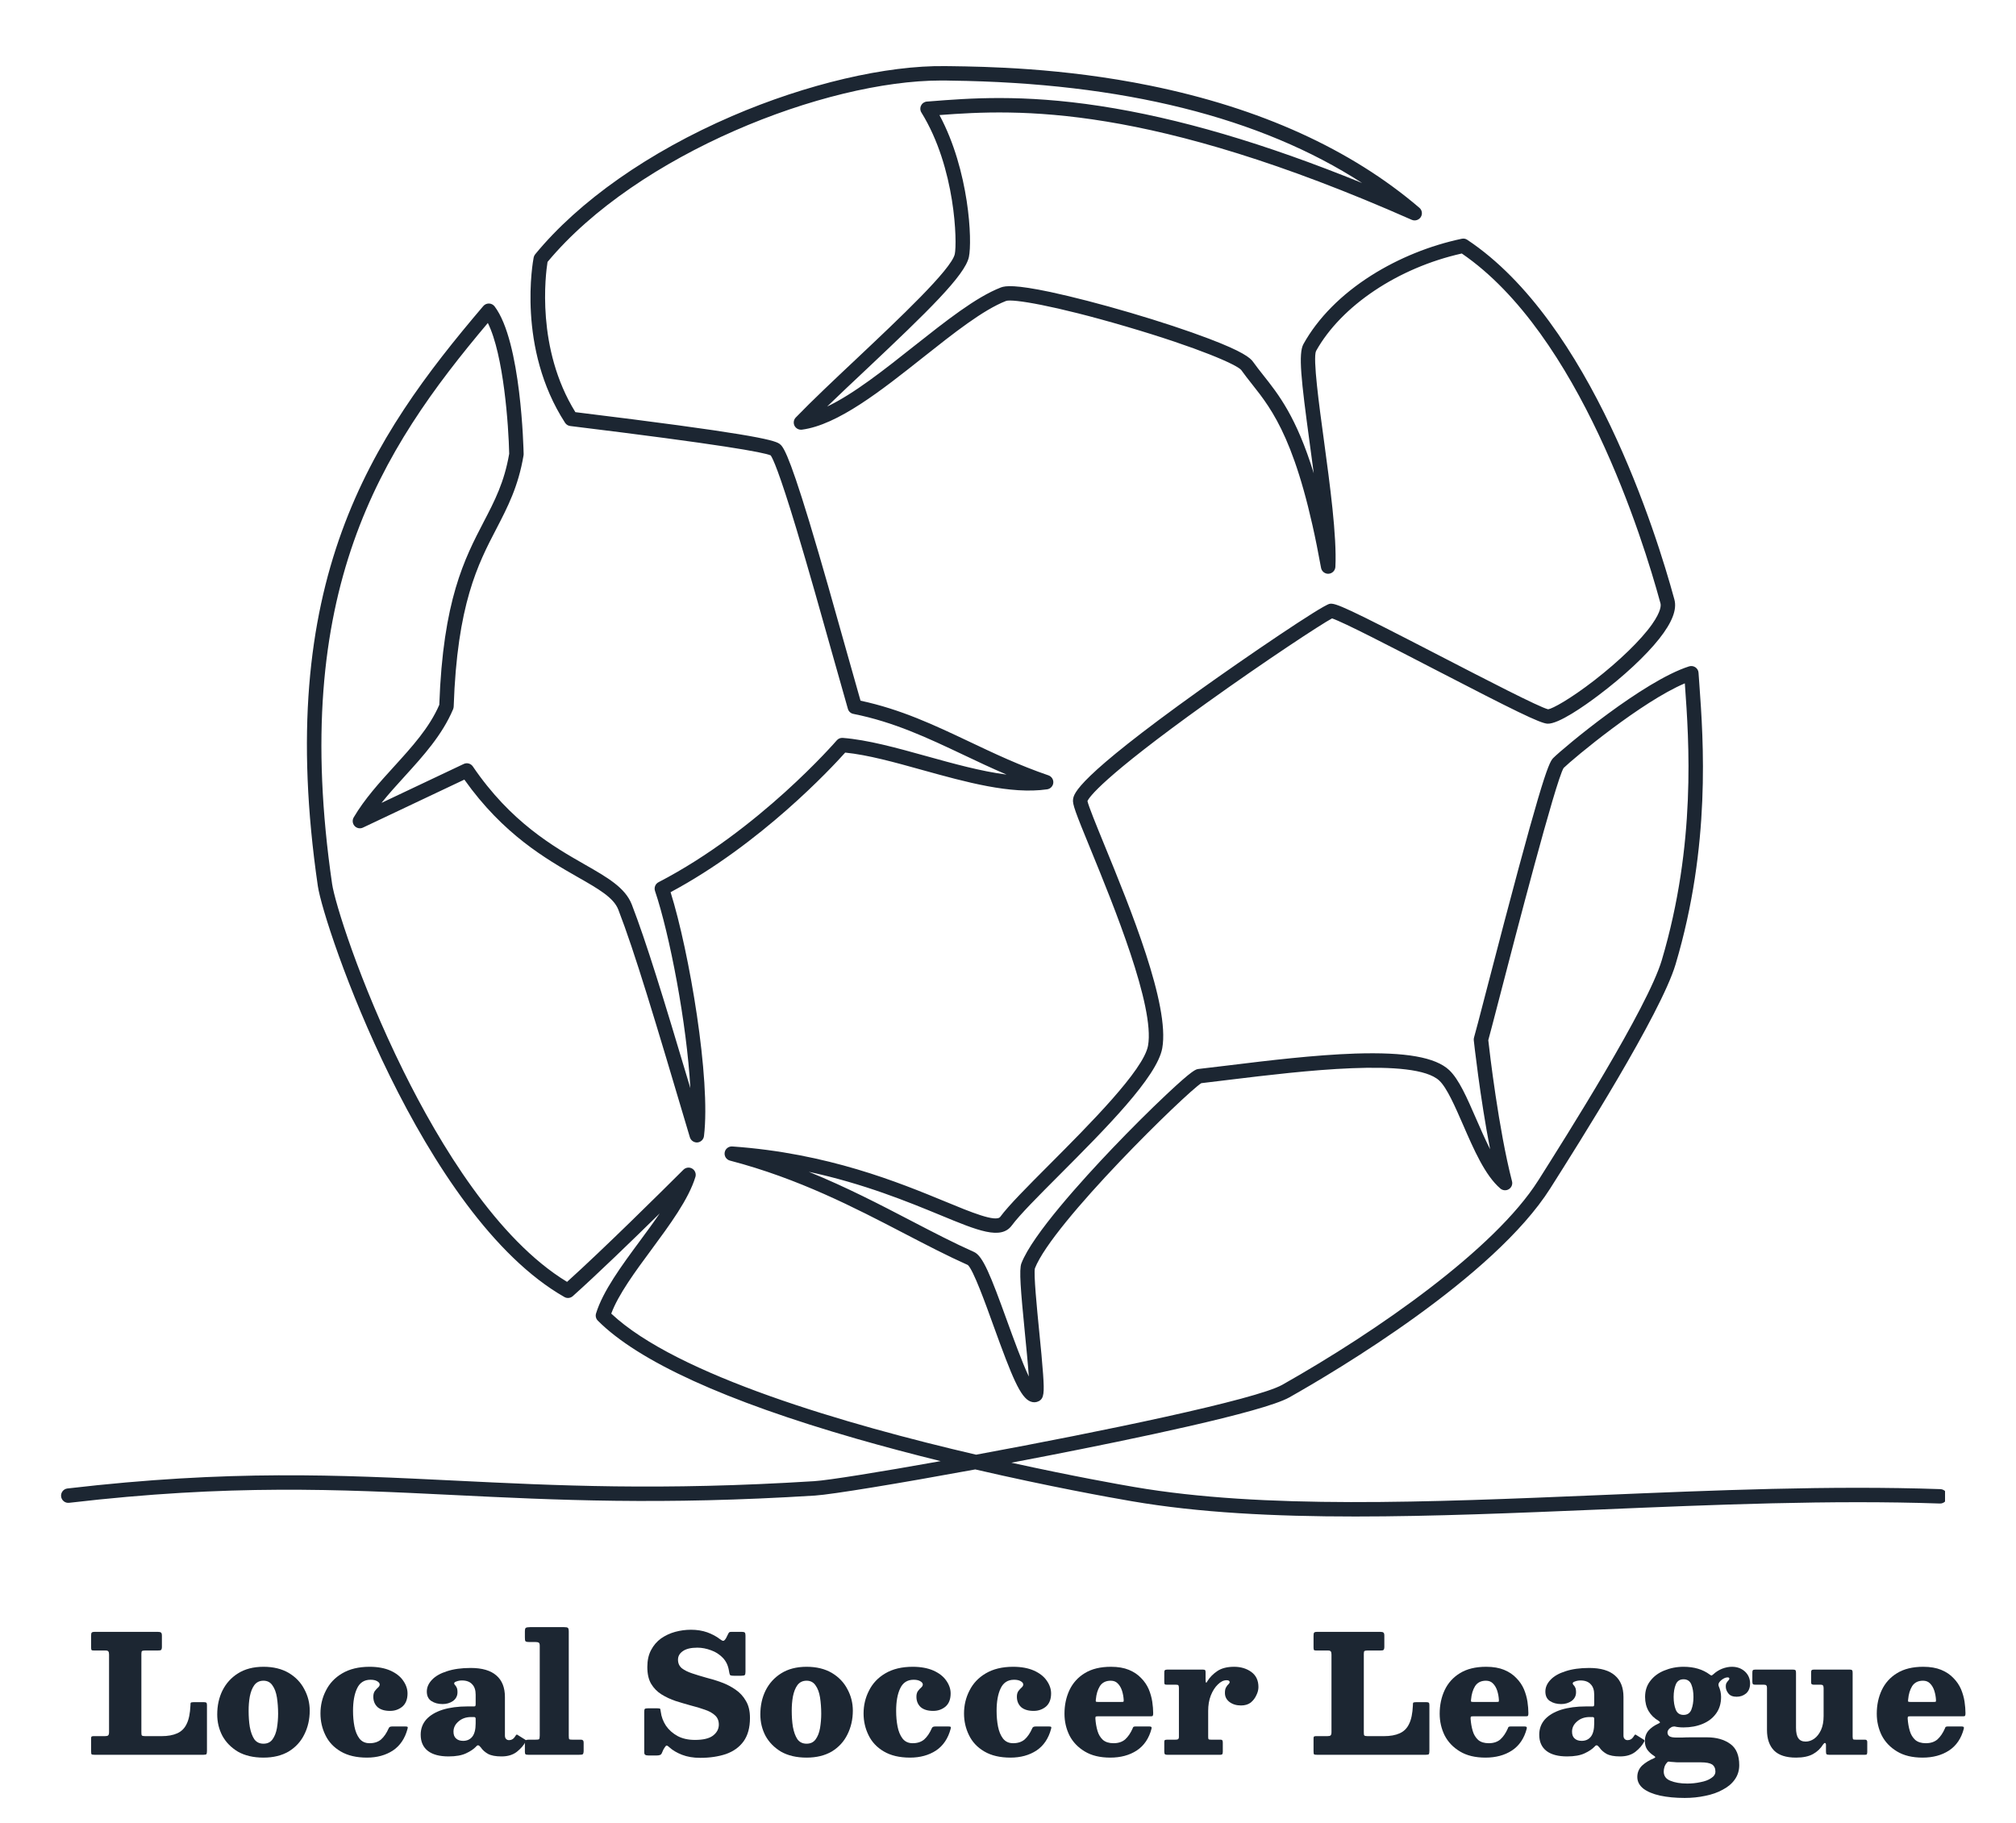 <svg xmlns="http://www.w3.org/2000/svg" xmlns:xlink="http://www.w3.org/1999/xlink" width="178" zoomAndPan="magnify" viewBox="0 0 133.5 120.75" height="161" preserveAspectRatio="xMidYMid meet" version="1.0"><defs><g/><clipPath id="3f97fb07cd"><path d="M 4.043 4.375 L 128.801 4.375 L 128.801 100.438 L 4.043 100.438 Z M 4.043 4.375 " clip-rule="nonzero"/></clipPath></defs><g clip-path="url(#3f97fb07cd)"><path fill="#1c2632" d="M 51.016 30.133 Z M 40.477 87 C 44.828 91.094 56.078 94.352 64.637 96.344 C 72.926 94.816 83.164 92.699 84.914 91.715 C 91.219 88.156 98.98 82.734 101.859 78.188 L 101.883 78.152 C 103.668 75.328 109.109 66.734 110.043 63.594 C 112.332 55.891 111.844 49.051 111.578 45.375 C 111.574 45.336 111.574 45.297 111.57 45.258 C 108.711 46.465 104.211 50.215 103.543 50.863 C 103.012 51.738 100.332 62.07 99.32 65.973 C 98.895 67.605 98.652 68.551 98.555 68.891 C 98.637 69.648 99.238 74.797 100.125 78.234 C 100.18 78.438 100.094 78.648 99.918 78.758 C 99.738 78.871 99.512 78.852 99.352 78.715 C 98.34 77.848 97.598 76.137 96.879 74.484 C 96.355 73.285 95.816 72.043 95.312 71.57 C 93.668 70.023 86.066 70.949 81.523 71.5 C 80.82 71.586 80.152 71.668 79.551 71.738 C 78.566 72.355 69.707 80.988 68.531 84.004 C 68.445 84.387 68.66 86.598 68.82 88.215 C 68.926 89.258 69.02 90.246 69.074 91.016 C 69.16 92.254 69.133 92.613 68.793 92.797 C 68.625 92.887 68.426 92.898 68.242 92.824 C 67.57 92.566 67.012 91.184 65.805 87.848 C 65.266 86.348 64.449 84.09 64.09 83.781 C 62.742 83.18 61.363 82.461 59.902 81.703 C 56.613 79.992 52.891 78.055 48.34 76.867 C 48.098 76.805 47.949 76.57 47.988 76.328 C 48.027 76.086 48.246 75.914 48.492 75.93 C 54.812 76.371 59.512 78.309 62.621 79.59 C 64.262 80.27 65.957 80.969 66.238 80.59 C 66.797 79.832 68.043 78.582 69.488 77.133 C 72.125 74.488 75.734 70.871 76.023 69.254 C 76.488 66.668 73.715 59.902 72.227 56.266 C 71.203 53.77 71.008 53.254 71.059 52.934 C 71.117 52.555 71.273 51.555 79.441 45.711 C 82.516 43.512 87.52 40.105 88.047 39.992 C 88.418 39.914 89.145 40.227 95.414 43.469 C 98.324 44.973 101.941 46.844 102.52 46.977 C 102.812 46.934 103.965 46.309 105.59 45.051 C 107.238 43.77 108.664 42.387 109.395 41.352 C 110.008 40.48 109.992 40.09 109.957 39.961 L 109.93 39.863 C 108.816 35.781 104.602 22.129 96.801 16.789 C 92.59 17.73 88.816 20.25 87.148 23.25 C 86.93 23.727 87.355 26.859 87.668 29.148 C 88.07 32.125 88.531 35.5 88.43 37.547 C 88.414 37.789 88.223 37.984 87.98 38 C 87.742 38.016 87.523 37.848 87.48 37.609 C 85.984 29.32 84.273 27.164 82.902 25.434 C 82.656 25.121 82.422 24.828 82.199 24.512 C 81.93 24.164 79.387 23.039 74.586 21.629 C 69.785 20.219 67.043 19.785 66.625 19.93 C 65.098 20.523 63.172 22.051 61.129 23.668 C 58.352 25.871 55.477 28.145 53.102 28.457 C 52.902 28.48 52.707 28.379 52.613 28.199 C 52.523 28.016 52.555 27.797 52.695 27.652 C 53.77 26.539 55.207 25.184 56.727 23.754 C 59.527 21.113 63.012 17.832 63.227 16.824 C 63.383 16.094 63.297 11.137 61.016 7.453 C 60.926 7.312 60.918 7.137 60.996 6.988 C 61.07 6.836 61.219 6.738 61.383 6.727 L 61.602 6.711 C 64.168 6.508 67.684 6.23 72.84 7.02 C 78.02 7.812 83.727 9.488 90.199 12.121 C 83.473 7.766 74.336 5.484 62.965 5.34 L 62.59 5.332 C 62.504 5.332 62.414 5.332 62.324 5.332 C 54.645 5.332 42.203 10.203 36.258 17.348 C 36.129 18.156 35.488 23.082 38.102 27.297 C 49.34 28.672 51.242 29.117 51.613 29.391 C 51.824 29.547 52.141 29.781 53.59 34.547 C 54.395 37.203 55.324 40.508 56.066 43.16 C 56.422 44.422 56.734 45.531 56.984 46.406 C 59.668 46.98 61.871 48.023 64.199 49.125 C 65.828 49.898 67.516 50.699 69.43 51.352 C 69.637 51.426 69.77 51.629 69.75 51.848 C 69.73 52.066 69.559 52.246 69.34 52.277 C 66.934 52.625 63.961 51.797 61.086 51 C 59.234 50.484 57.477 49.996 55.969 49.844 C 55.051 50.871 50.383 55.891 44.406 59.09 C 45.645 63.035 47.078 71.484 46.617 75.246 C 46.59 75.469 46.406 75.645 46.184 75.664 C 45.957 75.68 45.75 75.539 45.684 75.324 C 43.32 67.363 42.039 63.078 40.945 60.246 C 40.637 59.449 39.637 58.875 38.25 58.086 C 36.164 56.891 33.328 55.27 30.75 51.633 L 24.035 54.812 C 23.848 54.902 23.621 54.859 23.48 54.703 C 23.34 54.547 23.316 54.32 23.422 54.137 C 24.148 52.906 25.133 51.824 26.086 50.777 C 27.289 49.453 28.43 48.203 29.09 46.68 C 29.332 39.75 30.766 37 32.027 34.57 C 32.762 33.16 33.395 31.938 33.719 30.051 C 33.68 28.207 33.355 23.496 32.305 21.391 C 25.191 29.832 19.176 39.18 21.992 58.543 C 22.164 59.727 23.77 64.969 26.711 70.926 C 29.109 75.773 32.918 82.086 37.551 84.898 C 39.938 82.746 43.707 79.016 45.258 77.469 C 45.414 77.316 45.652 77.285 45.84 77.398 C 46.027 77.512 46.113 77.738 46.051 77.945 C 45.602 79.426 44.352 81.117 43.145 82.754 C 42.062 84.219 40.949 85.73 40.477 87 Z M 89.754 100.438 C 84.379 100.438 79.375 100.188 74.949 99.426 C 73.461 99.172 69.457 98.449 64.582 97.32 C 59.523 98.25 55.082 98.98 53.973 99.051 C 43.793 99.688 36.805 99.348 30.047 99.016 C 22.43 98.641 15.238 98.285 4.578 99.531 C 4.316 99.562 4.078 99.375 4.047 99.113 C 4.016 98.852 4.203 98.613 4.465 98.582 C 15.203 97.328 22.438 97.684 30.094 98.059 C 36.824 98.391 43.785 98.734 53.914 98.098 C 54.824 98.043 58.141 97.512 62.289 96.77 C 60.484 96.324 58.598 95.828 56.707 95.285 C 48.039 92.789 42.277 90.16 39.59 87.469 C 39.465 87.344 39.418 87.164 39.469 86.992 C 39.922 85.512 41.168 83.82 42.375 82.188 C 42.824 81.578 43.277 80.965 43.688 80.363 C 41.844 82.176 39.52 84.422 37.93 85.844 C 37.773 85.98 37.551 86.004 37.375 85.902 C 27.945 80.527 21.438 61.355 21.047 58.68 C 18.117 38.539 24.559 29.02 32.004 20.27 C 32.098 20.16 32.238 20.098 32.383 20.102 C 32.527 20.105 32.66 20.176 32.75 20.289 C 34.516 22.609 34.668 29.773 34.676 30.078 C 34.676 30.109 34.672 30.137 34.668 30.168 C 34.32 32.227 33.617 33.578 32.875 35.012 C 31.652 37.359 30.27 40.023 30.043 46.801 C 30.039 46.859 30.027 46.918 30.004 46.973 C 29.285 48.68 28.02 50.074 26.793 51.422 C 26.273 51.992 25.746 52.574 25.262 53.176 L 30.707 50.598 C 30.922 50.496 31.176 50.566 31.309 50.758 C 33.82 54.453 36.656 56.074 38.727 57.258 C 40.223 58.113 41.402 58.789 41.836 59.902 C 42.797 62.391 43.891 65.953 45.715 72.066 C 45.484 67.812 44.344 61.875 43.375 59.008 C 43.301 58.781 43.398 58.539 43.605 58.43 C 50.266 54.98 55.359 49.094 55.41 49.035 C 55.508 48.918 55.656 48.859 55.809 48.871 C 57.457 49 59.348 49.523 61.344 50.078 C 63.145 50.578 64.984 51.09 66.656 51.301 C 65.66 50.875 64.715 50.43 63.789 49.988 C 61.434 48.875 59.211 47.82 56.512 47.281 C 56.336 47.25 56.195 47.117 56.148 46.949 C 55.883 46.031 55.543 44.82 55.148 43.418 C 54.426 40.84 53.523 37.629 52.734 35.016 C 51.586 31.215 51.172 30.352 51.035 30.16 C 50.551 29.953 47.809 29.445 37.762 28.215 C 37.621 28.199 37.496 28.121 37.418 28 C 34.215 23.051 35.293 17.293 35.34 17.051 C 35.355 16.973 35.391 16.902 35.441 16.84 C 38.332 13.32 42.961 10.07 48.469 7.691 C 53.414 5.559 58.699 4.32 62.605 4.379 L 62.977 4.383 C 65.176 4.414 70.328 4.48 76.168 5.672 C 83.453 7.156 89.449 9.879 93.988 13.758 C 94.172 13.91 94.211 14.172 94.086 14.375 C 93.957 14.574 93.703 14.652 93.488 14.559 C 76.059 6.852 67.422 7.223 62.211 7.621 C 64.188 11.305 64.391 15.961 64.16 17.023 C 63.902 18.234 61.426 20.637 57.383 24.449 C 56.461 25.316 55.566 26.156 54.773 26.926 C 56.547 26.082 58.566 24.48 60.535 22.918 C 62.637 21.258 64.617 19.684 66.277 19.039 C 66.582 18.922 67.227 18.848 69.559 19.34 C 71.031 19.656 72.914 20.141 74.863 20.715 C 76.812 21.289 78.656 21.898 80.062 22.434 C 82.289 23.281 82.789 23.695 82.977 23.961 C 83.188 24.258 83.41 24.539 83.648 24.84 C 84.66 26.117 85.848 27.609 86.996 31.344 C 86.906 30.648 86.812 29.953 86.719 29.277 C 86.16 25.156 85.965 23.414 86.316 22.785 C 87.27 21.066 88.828 19.496 90.816 18.238 C 92.621 17.098 94.691 16.258 96.801 15.812 C 96.926 15.785 97.059 15.809 97.164 15.883 C 105.348 21.324 109.707 35.418 110.852 39.609 L 110.879 39.707 C 111.059 40.371 110.73 41.223 109.871 42.309 C 108.98 43.434 107.52 44.793 105.871 46.035 C 104.918 46.758 103.207 47.957 102.48 47.93 C 102 47.914 100.273 47.059 94.973 44.316 C 92.266 42.914 88.93 41.188 88.207 40.957 C 87.5 41.332 83.848 43.727 79.91 46.551 C 72.934 51.547 72.109 52.828 72.012 53.055 C 72.082 53.391 72.605 54.668 73.109 55.902 C 74.848 60.148 77.477 66.562 76.965 69.422 C 76.621 71.332 73.191 74.773 70.164 77.809 C 68.746 79.23 67.523 80.457 67.004 81.16 C 66.281 82.137 64.766 81.512 62.258 80.473 C 60.121 79.594 57.219 78.398 53.559 77.609 C 56.059 78.625 58.285 79.785 60.34 80.855 C 61.797 81.613 63.172 82.328 64.5 82.918 C 65.086 83.18 65.594 84.453 66.703 87.523 C 67.098 88.609 67.676 90.211 68.129 91.168 C 68.074 90.355 67.961 89.227 67.871 88.309 C 67.586 85.406 67.477 84.09 67.637 83.672 C 68.367 81.773 71.723 78.09 73.656 76.062 C 74.871 74.789 76.184 73.48 77.262 72.469 C 78.996 70.84 79.195 70.816 79.371 70.797 C 79.984 70.727 80.676 70.645 81.406 70.555 C 83.922 70.246 87.051 69.867 89.758 69.777 C 93.086 69.672 95.059 70.02 95.969 70.875 C 96.613 71.484 97.141 72.699 97.754 74.105 C 98.043 74.77 98.352 75.477 98.676 76.117 C 98.008 72.695 97.598 68.945 97.594 68.898 C 97.586 68.836 97.594 68.77 97.613 68.703 C 97.676 68.508 97.992 67.285 98.395 65.734 C 101.988 51.879 102.523 50.531 102.852 50.207 C 103.531 49.531 108.836 45.09 111.855 44.133 C 111.996 44.09 112.148 44.113 112.27 44.195 C 112.391 44.277 112.469 44.41 112.477 44.559 C 112.492 44.793 112.512 45.043 112.531 45.309 C 112.801 49.043 113.301 55.996 110.957 63.867 C 109.984 67.137 104.492 75.812 102.688 78.66 L 102.664 78.699 C 98.922 84.609 88.492 90.793 85.383 92.547 C 83.625 93.539 74.711 95.371 69.551 96.379 C 68.695 96.547 67.832 96.711 66.973 96.875 C 71.062 97.773 74.207 98.332 75.113 98.484 C 83.66 99.953 94.488 99.5 105.953 99.02 C 113.48 98.703 121.262 98.375 128.488 98.625 C 128.754 98.633 128.961 98.855 128.949 99.117 C 128.941 99.383 128.715 99.59 128.457 99.578 C 121.266 99.332 113.5 99.656 105.992 99.973 C 100.367 100.207 94.891 100.438 89.754 100.438 " fill-opacity="1" fill-rule="nonzero"/></g><g fill="#1c2632" fill-opacity="1"><g transform="translate(2.461, 116.219)"><g/></g></g><g fill="#1c2632" fill-opacity="1"><g transform="translate(5.721, 116.219)"><g><path d="M 1.266 -6.906 L 0.5 -6.906 C 0.414 -6.906 0.363 -6.914 0.344 -6.938 C 0.32 -6.969 0.312 -7.023 0.312 -7.109 L 0.312 -7.875 C 0.312 -7.977 0.32 -8.047 0.344 -8.078 C 0.363 -8.117 0.43 -8.141 0.547 -8.141 L 4.734 -8.141 C 4.836 -8.141 4.906 -8.125 4.938 -8.094 C 4.977 -8.07 5 -8.004 5 -7.891 L 5 -7.141 C 5 -7.035 4.977 -6.969 4.938 -6.938 C 4.906 -6.914 4.836 -6.906 4.734 -6.906 L 3.891 -6.906 C 3.797 -6.906 3.727 -6.895 3.688 -6.875 C 3.656 -6.852 3.641 -6.789 3.641 -6.688 L 3.641 -1.5 C 3.641 -1.383 3.648 -1.312 3.672 -1.281 C 3.703 -1.25 3.773 -1.234 3.891 -1.234 L 4.969 -1.234 C 5.395 -1.234 5.742 -1.297 6.016 -1.422 C 6.297 -1.547 6.504 -1.754 6.641 -2.047 C 6.785 -2.336 6.867 -2.742 6.891 -3.266 C 6.891 -3.359 6.895 -3.414 6.906 -3.438 C 6.926 -3.469 6.988 -3.484 7.094 -3.484 L 7.781 -3.484 C 7.863 -3.484 7.914 -3.473 7.938 -3.453 C 7.969 -3.43 7.984 -3.379 7.984 -3.297 L 7.984 -0.266 C 7.984 -0.16 7.973 -0.086 7.953 -0.047 C 7.93 -0.016 7.863 0 7.75 0 L 0.547 0 C 0.441 0 0.375 -0.008 0.344 -0.031 C 0.32 -0.062 0.312 -0.133 0.312 -0.25 L 0.312 -1.047 C 0.312 -1.117 0.316 -1.164 0.328 -1.188 C 0.348 -1.219 0.391 -1.234 0.453 -1.234 L 1.219 -1.234 C 1.332 -1.234 1.406 -1.25 1.438 -1.281 C 1.477 -1.312 1.5 -1.383 1.5 -1.5 L 1.5 -6.641 C 1.5 -6.742 1.484 -6.812 1.453 -6.844 C 1.43 -6.883 1.367 -6.906 1.266 -6.906 Z M 1.266 -6.906 "/></g></g></g><g fill="#1c2632" fill-opacity="1"><g transform="translate(14.026, 116.219)"><g><path d="M 0.359 -2.672 C 0.359 -3.254 0.473 -3.781 0.703 -4.25 C 0.941 -4.727 1.285 -5.109 1.734 -5.391 C 2.191 -5.68 2.754 -5.828 3.422 -5.828 C 4.078 -5.828 4.633 -5.691 5.094 -5.422 C 5.551 -5.148 5.895 -4.789 6.125 -4.344 C 6.363 -3.906 6.484 -3.43 6.484 -2.922 C 6.484 -2.348 6.363 -1.82 6.125 -1.344 C 5.895 -0.875 5.551 -0.5 5.094 -0.219 C 4.633 0.051 4.078 0.188 3.422 0.188 C 2.754 0.188 2.191 0.055 1.734 -0.203 C 1.285 -0.473 0.941 -0.82 0.703 -1.25 C 0.473 -1.688 0.359 -2.16 0.359 -2.672 Z M 2.438 -2.922 C 2.438 -2.535 2.461 -2.176 2.516 -1.844 C 2.578 -1.508 2.676 -1.238 2.812 -1.031 C 2.957 -0.832 3.16 -0.734 3.422 -0.734 C 3.68 -0.734 3.879 -0.828 4.016 -1.016 C 4.16 -1.211 4.258 -1.461 4.312 -1.766 C 4.363 -2.078 4.391 -2.395 4.391 -2.719 C 4.391 -3.102 4.363 -3.461 4.312 -3.797 C 4.258 -4.129 4.16 -4.395 4.016 -4.594 C 3.879 -4.801 3.68 -4.906 3.422 -4.906 C 3.16 -4.906 2.957 -4.805 2.812 -4.609 C 2.676 -4.422 2.578 -4.172 2.516 -3.859 C 2.461 -3.555 2.438 -3.242 2.438 -2.922 Z M 2.438 -2.922 "/></g></g></g><g fill="#1c2632" fill-opacity="1"><g transform="translate(20.862, 116.219)"><g><path d="M 0.359 -2.734 C 0.359 -3.273 0.477 -3.781 0.719 -4.25 C 0.957 -4.727 1.316 -5.109 1.797 -5.391 C 2.285 -5.68 2.891 -5.828 3.609 -5.828 C 4.148 -5.828 4.609 -5.742 4.984 -5.578 C 5.359 -5.41 5.641 -5.191 5.828 -4.922 C 6.023 -4.648 6.125 -4.363 6.125 -4.062 C 6.125 -3.676 6.008 -3.383 5.781 -3.188 C 5.551 -3 5.281 -2.906 4.969 -2.906 C 4.613 -2.906 4.336 -2.988 4.141 -3.156 C 3.953 -3.332 3.859 -3.562 3.859 -3.844 C 3.859 -4.008 3.895 -4.141 3.969 -4.234 C 4.039 -4.328 4.109 -4.398 4.172 -4.453 C 4.242 -4.516 4.281 -4.582 4.281 -4.656 C 4.281 -4.738 4.223 -4.812 4.109 -4.875 C 4.004 -4.938 3.859 -4.969 3.672 -4.969 C 3.254 -4.969 2.957 -4.773 2.781 -4.391 C 2.602 -4.016 2.516 -3.52 2.516 -2.906 C 2.516 -2.539 2.547 -2.195 2.609 -1.875 C 2.672 -1.551 2.781 -1.285 2.938 -1.078 C 3.102 -0.867 3.328 -0.766 3.609 -0.766 C 3.922 -0.766 4.176 -0.848 4.375 -1.016 C 4.57 -1.191 4.738 -1.438 4.875 -1.75 C 4.895 -1.801 4.922 -1.832 4.953 -1.844 C 4.984 -1.863 5.035 -1.875 5.109 -1.875 L 5.984 -1.875 C 6.066 -1.875 6.113 -1.863 6.125 -1.844 C 6.145 -1.832 6.145 -1.789 6.125 -1.719 C 5.957 -1.082 5.633 -0.602 5.156 -0.281 C 4.676 0.031 4.102 0.188 3.438 0.188 C 2.738 0.188 2.16 0.051 1.703 -0.219 C 1.242 -0.488 0.906 -0.848 0.688 -1.297 C 0.469 -1.742 0.359 -2.223 0.359 -2.734 Z M 0.359 -2.734 "/></g></g></g><g fill="#1c2632" fill-opacity="1"><g transform="translate(27.514, 116.219)"><g><path d="M 0.344 -1.328 C 0.344 -1.723 0.469 -2.062 0.719 -2.344 C 0.977 -2.625 1.336 -2.836 1.797 -2.984 C 2.266 -3.129 2.812 -3.203 3.438 -3.203 L 3.844 -3.203 C 3.906 -3.203 3.941 -3.207 3.953 -3.219 C 3.973 -3.238 3.984 -3.281 3.984 -3.344 L 3.984 -3.984 C 3.984 -4.285 3.906 -4.516 3.75 -4.672 C 3.602 -4.836 3.379 -4.922 3.078 -4.922 C 2.941 -4.922 2.82 -4.898 2.719 -4.859 C 2.613 -4.828 2.562 -4.785 2.562 -4.734 C 2.562 -4.691 2.578 -4.656 2.609 -4.625 C 2.648 -4.594 2.688 -4.539 2.719 -4.469 C 2.758 -4.406 2.781 -4.297 2.781 -4.141 C 2.781 -3.898 2.68 -3.707 2.484 -3.562 C 2.285 -3.426 2.055 -3.359 1.797 -3.359 C 1.504 -3.359 1.254 -3.426 1.047 -3.562 C 0.848 -3.695 0.75 -3.906 0.75 -4.188 C 0.75 -4.469 0.863 -4.727 1.094 -4.969 C 1.32 -5.207 1.648 -5.395 2.078 -5.531 C 2.516 -5.676 3.039 -5.75 3.656 -5.75 C 4.414 -5.75 4.984 -5.582 5.359 -5.25 C 5.734 -4.926 5.922 -4.453 5.922 -3.828 L 5.922 -1.281 C 5.922 -1.176 5.945 -1.098 6 -1.047 C 6.051 -0.992 6.117 -0.969 6.203 -0.969 C 6.273 -0.969 6.348 -0.988 6.422 -1.031 C 6.492 -1.07 6.566 -1.156 6.641 -1.281 C 6.68 -1.344 6.723 -1.352 6.766 -1.312 L 7.266 -1 C 7.316 -0.969 7.328 -0.926 7.297 -0.875 C 7.172 -0.633 6.977 -0.41 6.719 -0.203 C 6.457 0.004 6.117 0.109 5.703 0.109 L 5.688 0.109 C 5.301 0.109 5.004 0.051 4.797 -0.062 C 4.598 -0.176 4.441 -0.316 4.328 -0.484 C 4.254 -0.578 4.195 -0.625 4.156 -0.625 C 4.113 -0.633 4.066 -0.609 4.016 -0.547 C 3.859 -0.379 3.633 -0.227 3.344 -0.094 C 3.062 0.039 2.676 0.109 2.188 0.109 C 1.602 0.109 1.148 -0.008 0.828 -0.25 C 0.504 -0.5 0.344 -0.859 0.344 -1.328 Z M 2.516 -1.531 C 2.516 -1.332 2.57 -1.18 2.688 -1.078 C 2.801 -0.973 2.957 -0.922 3.156 -0.922 C 3.414 -0.922 3.617 -1.016 3.766 -1.203 C 3.91 -1.391 3.984 -1.68 3.984 -2.078 L 3.984 -2.391 C 3.984 -2.461 3.945 -2.5 3.875 -2.5 L 3.688 -2.5 C 3.344 -2.5 3.062 -2.398 2.844 -2.203 C 2.625 -2.016 2.516 -1.789 2.516 -1.531 Z M 2.516 -1.531 "/></g></g></g><g fill="#1c2632" fill-opacity="1"><g transform="translate(34.508, 116.219)"><g><path d="M 0.938 -7.469 L 0.531 -7.469 C 0.395 -7.469 0.312 -7.488 0.281 -7.531 C 0.258 -7.57 0.25 -7.656 0.25 -7.781 L 0.25 -8.156 C 0.25 -8.301 0.27 -8.383 0.312 -8.406 C 0.363 -8.438 0.457 -8.453 0.594 -8.453 L 2.844 -8.453 C 2.977 -8.453 3.062 -8.438 3.094 -8.406 C 3.133 -8.383 3.156 -8.301 3.156 -8.156 L 3.156 -1.266 C 3.156 -1.141 3.164 -1.062 3.188 -1.031 C 3.219 -1.008 3.289 -1 3.406 -1 L 3.969 -1 C 4.031 -1 4.07 -0.984 4.094 -0.953 C 4.125 -0.93 4.141 -0.883 4.141 -0.812 L 4.141 -0.266 C 4.141 -0.141 4.117 -0.062 4.078 -0.031 C 4.047 -0.008 3.961 0 3.828 0 L 0.484 0 C 0.391 0 0.328 -0.008 0.297 -0.031 C 0.266 -0.051 0.25 -0.102 0.25 -0.188 L 0.25 -0.766 C 0.25 -0.859 0.266 -0.922 0.297 -0.953 C 0.328 -0.984 0.391 -1 0.484 -1 L 0.938 -1 C 1.07 -1 1.156 -1.008 1.188 -1.031 C 1.219 -1.062 1.234 -1.145 1.234 -1.281 L 1.234 -7.219 C 1.234 -7.332 1.211 -7.398 1.172 -7.422 C 1.129 -7.453 1.051 -7.469 0.938 -7.469 Z M 0.938 -7.469 "/></g></g></g><g fill="#1c2632" fill-opacity="1"><g transform="translate(38.91, 116.219)"><g/></g></g><g fill="#1c2632" fill-opacity="1"><g transform="translate(42.163, 116.219)"><g><path d="M 6.109 -5.562 C 6.055 -5.906 5.922 -6.191 5.703 -6.422 C 5.484 -6.648 5.223 -6.816 4.922 -6.922 C 4.617 -7.035 4.316 -7.094 4.016 -7.094 C 3.586 -7.094 3.266 -7.016 3.047 -6.859 C 2.836 -6.711 2.734 -6.523 2.734 -6.297 C 2.734 -6.066 2.816 -5.879 2.984 -5.734 C 3.16 -5.598 3.391 -5.484 3.672 -5.391 C 3.953 -5.297 4.258 -5.203 4.594 -5.109 C 4.938 -5.023 5.273 -4.922 5.609 -4.797 C 5.953 -4.672 6.266 -4.508 6.547 -4.312 C 6.836 -4.113 7.066 -3.863 7.234 -3.562 C 7.41 -3.27 7.5 -2.895 7.5 -2.438 C 7.5 -1.801 7.359 -1.285 7.078 -0.891 C 6.797 -0.504 6.406 -0.223 5.906 -0.047 C 5.414 0.117 4.848 0.203 4.203 0.203 C 3.742 0.203 3.344 0.133 3 0 C 2.656 -0.133 2.375 -0.301 2.156 -0.5 C 2.051 -0.602 1.977 -0.633 1.938 -0.594 C 1.895 -0.551 1.836 -0.469 1.766 -0.344 L 1.656 -0.094 C 1.625 -0.031 1.582 0.004 1.531 0.016 C 1.488 0.035 1.414 0.047 1.312 0.047 L 0.781 0.047 C 0.676 0.047 0.602 0.031 0.562 0 C 0.52 -0.02 0.5 -0.078 0.5 -0.172 L 0.5 -2.828 C 0.5 -2.93 0.508 -3 0.531 -3.031 C 0.562 -3.062 0.629 -3.078 0.734 -3.078 L 1.375 -3.078 C 1.488 -3.078 1.551 -3.062 1.562 -3.031 C 1.57 -3 1.582 -2.938 1.594 -2.844 C 1.633 -2.52 1.75 -2.211 1.938 -1.922 C 2.133 -1.641 2.395 -1.41 2.719 -1.234 C 3.039 -1.066 3.422 -0.984 3.859 -0.984 C 4.398 -0.984 4.797 -1.078 5.047 -1.266 C 5.305 -1.461 5.438 -1.707 5.438 -2 C 5.438 -2.258 5.352 -2.461 5.188 -2.609 C 5.02 -2.766 4.797 -2.891 4.516 -2.984 C 4.234 -3.086 3.922 -3.18 3.578 -3.266 C 3.242 -3.359 2.91 -3.457 2.578 -3.562 C 2.242 -3.676 1.93 -3.82 1.641 -4 C 1.359 -4.176 1.129 -4.41 0.953 -4.703 C 0.785 -4.992 0.703 -5.363 0.703 -5.812 C 0.703 -6.25 0.785 -6.625 0.953 -6.938 C 1.117 -7.25 1.336 -7.504 1.609 -7.703 C 1.891 -7.898 2.203 -8.047 2.547 -8.141 C 2.891 -8.234 3.238 -8.281 3.594 -8.281 C 3.988 -8.281 4.348 -8.223 4.672 -8.109 C 4.992 -7.992 5.273 -7.844 5.516 -7.656 C 5.609 -7.582 5.68 -7.547 5.734 -7.547 C 5.785 -7.547 5.848 -7.609 5.922 -7.734 L 6.062 -8.016 C 6.082 -8.055 6.102 -8.086 6.125 -8.109 C 6.145 -8.129 6.191 -8.141 6.266 -8.141 L 6.969 -8.141 C 7.062 -8.141 7.125 -8.125 7.156 -8.094 C 7.188 -8.062 7.203 -8 7.203 -7.906 L 7.203 -5.5 C 7.203 -5.383 7.188 -5.312 7.156 -5.281 C 7.125 -5.25 7.047 -5.234 6.922 -5.234 L 6.438 -5.234 C 6.281 -5.234 6.191 -5.254 6.172 -5.297 C 6.148 -5.348 6.129 -5.438 6.109 -5.562 Z M 6.109 -5.562 "/></g></g></g><g fill="#1c2632" fill-opacity="1"><g transform="translate(49.991, 116.219)"><g><path d="M 0.359 -2.672 C 0.359 -3.254 0.473 -3.781 0.703 -4.25 C 0.941 -4.727 1.285 -5.109 1.734 -5.391 C 2.191 -5.68 2.754 -5.828 3.422 -5.828 C 4.078 -5.828 4.633 -5.691 5.094 -5.422 C 5.551 -5.148 5.895 -4.789 6.125 -4.344 C 6.363 -3.906 6.484 -3.43 6.484 -2.922 C 6.484 -2.348 6.363 -1.82 6.125 -1.344 C 5.895 -0.875 5.551 -0.5 5.094 -0.219 C 4.633 0.051 4.078 0.188 3.422 0.188 C 2.754 0.188 2.191 0.055 1.734 -0.203 C 1.285 -0.473 0.941 -0.82 0.703 -1.25 C 0.473 -1.688 0.359 -2.16 0.359 -2.672 Z M 2.438 -2.922 C 2.438 -2.535 2.461 -2.176 2.516 -1.844 C 2.578 -1.508 2.676 -1.238 2.812 -1.031 C 2.957 -0.832 3.16 -0.734 3.422 -0.734 C 3.68 -0.734 3.879 -0.828 4.016 -1.016 C 4.16 -1.211 4.258 -1.461 4.312 -1.766 C 4.363 -2.078 4.391 -2.395 4.391 -2.719 C 4.391 -3.102 4.363 -3.461 4.312 -3.797 C 4.258 -4.129 4.16 -4.395 4.016 -4.594 C 3.879 -4.801 3.68 -4.906 3.422 -4.906 C 3.16 -4.906 2.957 -4.805 2.812 -4.609 C 2.676 -4.422 2.578 -4.172 2.516 -3.859 C 2.461 -3.555 2.438 -3.242 2.438 -2.922 Z M 2.438 -2.922 "/></g></g></g><g fill="#1c2632" fill-opacity="1"><g transform="translate(56.827, 116.219)"><g><path d="M 0.359 -2.734 C 0.359 -3.273 0.477 -3.781 0.719 -4.25 C 0.957 -4.727 1.316 -5.109 1.797 -5.391 C 2.285 -5.68 2.891 -5.828 3.609 -5.828 C 4.148 -5.828 4.609 -5.742 4.984 -5.578 C 5.359 -5.41 5.641 -5.191 5.828 -4.922 C 6.023 -4.648 6.125 -4.363 6.125 -4.062 C 6.125 -3.676 6.008 -3.383 5.781 -3.188 C 5.551 -3 5.281 -2.906 4.969 -2.906 C 4.613 -2.906 4.336 -2.988 4.141 -3.156 C 3.953 -3.332 3.859 -3.562 3.859 -3.844 C 3.859 -4.008 3.895 -4.141 3.969 -4.234 C 4.039 -4.328 4.109 -4.398 4.172 -4.453 C 4.242 -4.516 4.281 -4.582 4.281 -4.656 C 4.281 -4.738 4.223 -4.812 4.109 -4.875 C 4.004 -4.938 3.859 -4.969 3.672 -4.969 C 3.254 -4.969 2.957 -4.773 2.781 -4.391 C 2.602 -4.016 2.516 -3.52 2.516 -2.906 C 2.516 -2.539 2.547 -2.195 2.609 -1.875 C 2.672 -1.551 2.781 -1.285 2.938 -1.078 C 3.102 -0.867 3.328 -0.766 3.609 -0.766 C 3.922 -0.766 4.176 -0.848 4.375 -1.016 C 4.57 -1.191 4.738 -1.438 4.875 -1.75 C 4.895 -1.801 4.922 -1.832 4.953 -1.844 C 4.984 -1.863 5.035 -1.875 5.109 -1.875 L 5.984 -1.875 C 6.066 -1.875 6.113 -1.863 6.125 -1.844 C 6.145 -1.832 6.145 -1.789 6.125 -1.719 C 5.957 -1.082 5.633 -0.602 5.156 -0.281 C 4.676 0.031 4.102 0.188 3.438 0.188 C 2.738 0.188 2.16 0.051 1.703 -0.219 C 1.242 -0.488 0.906 -0.848 0.688 -1.297 C 0.469 -1.742 0.359 -2.223 0.359 -2.734 Z M 0.359 -2.734 "/></g></g></g><g fill="#1c2632" fill-opacity="1"><g transform="translate(63.479, 116.219)"><g><path d="M 0.359 -2.734 C 0.359 -3.273 0.477 -3.781 0.719 -4.25 C 0.957 -4.727 1.316 -5.109 1.797 -5.391 C 2.285 -5.68 2.891 -5.828 3.609 -5.828 C 4.148 -5.828 4.609 -5.742 4.984 -5.578 C 5.359 -5.41 5.641 -5.191 5.828 -4.922 C 6.023 -4.648 6.125 -4.363 6.125 -4.062 C 6.125 -3.676 6.008 -3.383 5.781 -3.188 C 5.551 -3 5.281 -2.906 4.969 -2.906 C 4.613 -2.906 4.336 -2.988 4.141 -3.156 C 3.953 -3.332 3.859 -3.562 3.859 -3.844 C 3.859 -4.008 3.895 -4.141 3.969 -4.234 C 4.039 -4.328 4.109 -4.398 4.172 -4.453 C 4.242 -4.516 4.281 -4.582 4.281 -4.656 C 4.281 -4.738 4.223 -4.812 4.109 -4.875 C 4.004 -4.938 3.859 -4.969 3.672 -4.969 C 3.254 -4.969 2.957 -4.773 2.781 -4.391 C 2.602 -4.016 2.516 -3.52 2.516 -2.906 C 2.516 -2.539 2.547 -2.195 2.609 -1.875 C 2.672 -1.551 2.781 -1.285 2.938 -1.078 C 3.102 -0.867 3.328 -0.766 3.609 -0.766 C 3.922 -0.766 4.176 -0.848 4.375 -1.016 C 4.57 -1.191 4.738 -1.438 4.875 -1.75 C 4.895 -1.801 4.922 -1.832 4.953 -1.844 C 4.984 -1.863 5.035 -1.875 5.109 -1.875 L 5.984 -1.875 C 6.066 -1.875 6.113 -1.863 6.125 -1.844 C 6.145 -1.832 6.145 -1.789 6.125 -1.719 C 5.957 -1.082 5.633 -0.602 5.156 -0.281 C 4.676 0.031 4.102 0.188 3.438 0.188 C 2.738 0.188 2.16 0.051 1.703 -0.219 C 1.242 -0.488 0.906 -0.848 0.688 -1.297 C 0.469 -1.742 0.359 -2.223 0.359 -2.734 Z M 0.359 -2.734 "/></g></g></g><g fill="#1c2632" fill-opacity="1"><g transform="translate(70.131, 116.219)"><g><path d="M 0.359 -2.719 C 0.359 -3.289 0.469 -3.812 0.688 -4.281 C 0.914 -4.758 1.254 -5.133 1.703 -5.406 C 2.16 -5.688 2.738 -5.828 3.438 -5.828 C 3.906 -5.828 4.301 -5.758 4.625 -5.625 C 4.957 -5.488 5.227 -5.305 5.438 -5.078 C 5.656 -4.859 5.82 -4.613 5.938 -4.344 C 6.051 -4.07 6.129 -3.797 6.172 -3.516 C 6.211 -3.242 6.234 -2.988 6.234 -2.75 C 6.234 -2.664 6.223 -2.609 6.203 -2.578 C 6.18 -2.555 6.129 -2.547 6.047 -2.547 L 2.547 -2.547 C 2.473 -2.547 2.43 -2.535 2.422 -2.516 C 2.41 -2.492 2.406 -2.453 2.406 -2.391 C 2.426 -2.098 2.473 -1.828 2.547 -1.578 C 2.617 -1.336 2.738 -1.141 2.906 -0.984 C 3.082 -0.836 3.316 -0.766 3.609 -0.766 C 3.922 -0.766 4.176 -0.848 4.375 -1.016 C 4.57 -1.191 4.738 -1.438 4.875 -1.75 C 4.883 -1.789 4.898 -1.82 4.922 -1.844 C 4.953 -1.863 4.992 -1.875 5.047 -1.875 L 5.984 -1.875 C 6.047 -1.875 6.086 -1.863 6.109 -1.844 C 6.129 -1.832 6.133 -1.797 6.125 -1.734 C 5.957 -1.086 5.629 -0.602 5.141 -0.281 C 4.66 0.031 4.078 0.188 3.391 0.188 C 2.711 0.188 2.148 0.051 1.703 -0.219 C 1.254 -0.488 0.914 -0.844 0.688 -1.281 C 0.469 -1.727 0.359 -2.207 0.359 -2.719 Z M 2.578 -3.5 L 4.125 -3.5 C 4.207 -3.5 4.254 -3.504 4.266 -3.516 C 4.273 -3.523 4.281 -3.562 4.281 -3.625 C 4.27 -3.832 4.234 -4.035 4.172 -4.234 C 4.109 -4.43 4.016 -4.594 3.891 -4.719 C 3.773 -4.844 3.617 -4.906 3.422 -4.906 C 3.098 -4.906 2.859 -4.785 2.703 -4.547 C 2.555 -4.305 2.469 -4.016 2.438 -3.672 C 2.426 -3.598 2.426 -3.551 2.438 -3.531 C 2.445 -3.508 2.492 -3.5 2.578 -3.5 Z M 2.578 -3.5 "/></g></g></g><g fill="#1c2632" fill-opacity="1"><g transform="translate(76.74, 116.219)"><g><path d="M 1.328 -4.422 C 1.328 -4.504 1.316 -4.562 1.297 -4.594 C 1.285 -4.625 1.234 -4.641 1.141 -4.641 L 0.547 -4.641 C 0.461 -4.641 0.41 -4.648 0.391 -4.672 C 0.367 -4.691 0.359 -4.742 0.359 -4.828 L 0.359 -5.422 C 0.359 -5.516 0.367 -5.57 0.391 -5.594 C 0.422 -5.625 0.473 -5.641 0.547 -5.641 L 2.922 -5.641 C 2.992 -5.641 3.039 -5.629 3.062 -5.609 C 3.082 -5.586 3.094 -5.539 3.094 -5.469 L 3.094 -5 C 3.094 -4.883 3.102 -4.812 3.125 -4.781 C 3.145 -4.758 3.172 -4.785 3.203 -4.859 C 3.367 -5.129 3.594 -5.359 3.875 -5.547 C 4.156 -5.734 4.523 -5.828 4.984 -5.828 C 5.43 -5.828 5.812 -5.711 6.125 -5.484 C 6.438 -5.254 6.594 -4.922 6.594 -4.484 C 6.594 -4.305 6.547 -4.125 6.453 -3.938 C 6.367 -3.75 6.242 -3.586 6.078 -3.453 C 5.91 -3.328 5.695 -3.266 5.438 -3.266 C 5.133 -3.266 4.879 -3.344 4.672 -3.5 C 4.473 -3.656 4.375 -3.852 4.375 -4.094 C 4.375 -4.258 4.398 -4.383 4.453 -4.469 C 4.504 -4.562 4.555 -4.629 4.609 -4.672 C 4.66 -4.723 4.688 -4.77 4.688 -4.812 C 4.688 -4.895 4.617 -4.938 4.484 -4.938 C 4.285 -4.938 4.094 -4.844 3.906 -4.656 C 3.719 -4.477 3.562 -4.234 3.438 -3.922 C 3.32 -3.617 3.266 -3.281 3.266 -2.906 L 3.266 -1.188 C 3.266 -1.102 3.273 -1.051 3.297 -1.031 C 3.316 -1.008 3.375 -1 3.469 -1 L 4.094 -1 C 4.156 -1 4.191 -0.984 4.203 -0.953 C 4.223 -0.93 4.234 -0.883 4.234 -0.812 L 4.234 -0.203 C 4.234 -0.129 4.223 -0.078 4.203 -0.047 C 4.191 -0.016 4.148 0 4.078 0 L 0.562 0 C 0.488 0 0.438 -0.008 0.406 -0.031 C 0.375 -0.062 0.359 -0.117 0.359 -0.203 L 0.359 -0.828 C 0.359 -0.898 0.367 -0.945 0.391 -0.969 C 0.422 -0.988 0.473 -1 0.547 -1 L 1.078 -1 C 1.172 -1 1.234 -1.008 1.266 -1.031 C 1.305 -1.051 1.328 -1.102 1.328 -1.188 Z M 1.328 -4.422 "/></g></g></g><g fill="#1c2632" fill-opacity="1"><g transform="translate(83.419, 116.219)"><g/></g></g><g fill="#1c2632" fill-opacity="1"><g transform="translate(86.671, 116.219)"><g><path d="M 1.266 -6.906 L 0.5 -6.906 C 0.414 -6.906 0.363 -6.914 0.344 -6.938 C 0.32 -6.969 0.312 -7.023 0.312 -7.109 L 0.312 -7.875 C 0.312 -7.977 0.32 -8.047 0.344 -8.078 C 0.363 -8.117 0.43 -8.141 0.547 -8.141 L 4.734 -8.141 C 4.836 -8.141 4.906 -8.125 4.938 -8.094 C 4.977 -8.07 5 -8.004 5 -7.891 L 5 -7.141 C 5 -7.035 4.977 -6.969 4.938 -6.938 C 4.906 -6.914 4.836 -6.906 4.734 -6.906 L 3.891 -6.906 C 3.797 -6.906 3.727 -6.895 3.688 -6.875 C 3.656 -6.852 3.641 -6.789 3.641 -6.688 L 3.641 -1.5 C 3.641 -1.383 3.648 -1.312 3.672 -1.281 C 3.703 -1.25 3.773 -1.234 3.891 -1.234 L 4.969 -1.234 C 5.395 -1.234 5.742 -1.297 6.016 -1.422 C 6.297 -1.547 6.504 -1.754 6.641 -2.047 C 6.785 -2.336 6.867 -2.742 6.891 -3.266 C 6.891 -3.359 6.895 -3.414 6.906 -3.438 C 6.926 -3.469 6.988 -3.484 7.094 -3.484 L 7.781 -3.484 C 7.863 -3.484 7.914 -3.473 7.938 -3.453 C 7.969 -3.43 7.984 -3.379 7.984 -3.297 L 7.984 -0.266 C 7.984 -0.16 7.973 -0.086 7.953 -0.047 C 7.93 -0.016 7.863 0 7.75 0 L 0.547 0 C 0.441 0 0.375 -0.008 0.344 -0.031 C 0.32 -0.062 0.312 -0.133 0.312 -0.25 L 0.312 -1.047 C 0.312 -1.117 0.316 -1.164 0.328 -1.188 C 0.348 -1.219 0.391 -1.234 0.453 -1.234 L 1.219 -1.234 C 1.332 -1.234 1.406 -1.25 1.438 -1.281 C 1.477 -1.312 1.5 -1.383 1.5 -1.5 L 1.5 -6.641 C 1.5 -6.742 1.484 -6.812 1.453 -6.844 C 1.43 -6.883 1.367 -6.906 1.266 -6.906 Z M 1.266 -6.906 "/></g></g></g><g fill="#1c2632" fill-opacity="1"><g transform="translate(94.977, 116.219)"><g><path d="M 0.359 -2.719 C 0.359 -3.289 0.469 -3.812 0.688 -4.281 C 0.914 -4.758 1.254 -5.133 1.703 -5.406 C 2.16 -5.688 2.738 -5.828 3.438 -5.828 C 3.906 -5.828 4.301 -5.758 4.625 -5.625 C 4.957 -5.488 5.227 -5.305 5.438 -5.078 C 5.656 -4.859 5.82 -4.613 5.938 -4.344 C 6.051 -4.07 6.129 -3.797 6.172 -3.516 C 6.211 -3.242 6.234 -2.988 6.234 -2.75 C 6.234 -2.664 6.223 -2.609 6.203 -2.578 C 6.18 -2.555 6.129 -2.547 6.047 -2.547 L 2.547 -2.547 C 2.473 -2.547 2.43 -2.535 2.422 -2.516 C 2.41 -2.492 2.406 -2.453 2.406 -2.391 C 2.426 -2.098 2.473 -1.828 2.547 -1.578 C 2.617 -1.336 2.738 -1.141 2.906 -0.984 C 3.082 -0.836 3.316 -0.766 3.609 -0.766 C 3.922 -0.766 4.176 -0.848 4.375 -1.016 C 4.57 -1.191 4.738 -1.438 4.875 -1.75 C 4.883 -1.789 4.898 -1.82 4.922 -1.844 C 4.953 -1.863 4.992 -1.875 5.047 -1.875 L 5.984 -1.875 C 6.047 -1.875 6.086 -1.863 6.109 -1.844 C 6.129 -1.832 6.133 -1.797 6.125 -1.734 C 5.957 -1.086 5.629 -0.602 5.141 -0.281 C 4.66 0.031 4.078 0.188 3.391 0.188 C 2.711 0.188 2.148 0.051 1.703 -0.219 C 1.254 -0.488 0.914 -0.844 0.688 -1.281 C 0.469 -1.727 0.359 -2.207 0.359 -2.719 Z M 2.578 -3.5 L 4.125 -3.5 C 4.207 -3.5 4.254 -3.504 4.266 -3.516 C 4.273 -3.523 4.281 -3.562 4.281 -3.625 C 4.27 -3.832 4.234 -4.035 4.172 -4.234 C 4.109 -4.43 4.016 -4.594 3.891 -4.719 C 3.773 -4.844 3.617 -4.906 3.422 -4.906 C 3.098 -4.906 2.859 -4.785 2.703 -4.547 C 2.555 -4.305 2.469 -4.016 2.438 -3.672 C 2.426 -3.598 2.426 -3.551 2.438 -3.531 C 2.445 -3.508 2.492 -3.5 2.578 -3.5 Z M 2.578 -3.5 "/></g></g></g><g fill="#1c2632" fill-opacity="1"><g transform="translate(101.585, 116.219)"><g><path d="M 0.344 -1.328 C 0.344 -1.723 0.469 -2.062 0.719 -2.344 C 0.977 -2.625 1.336 -2.836 1.797 -2.984 C 2.266 -3.129 2.812 -3.203 3.438 -3.203 L 3.844 -3.203 C 3.906 -3.203 3.941 -3.207 3.953 -3.219 C 3.973 -3.238 3.984 -3.281 3.984 -3.344 L 3.984 -3.984 C 3.984 -4.285 3.906 -4.516 3.75 -4.672 C 3.602 -4.836 3.379 -4.922 3.078 -4.922 C 2.941 -4.922 2.82 -4.898 2.719 -4.859 C 2.613 -4.828 2.562 -4.785 2.562 -4.734 C 2.562 -4.691 2.578 -4.656 2.609 -4.625 C 2.648 -4.594 2.688 -4.539 2.719 -4.469 C 2.758 -4.406 2.781 -4.297 2.781 -4.141 C 2.781 -3.898 2.68 -3.707 2.484 -3.562 C 2.285 -3.426 2.055 -3.359 1.797 -3.359 C 1.504 -3.359 1.254 -3.426 1.047 -3.562 C 0.848 -3.695 0.75 -3.906 0.75 -4.188 C 0.75 -4.469 0.863 -4.727 1.094 -4.969 C 1.32 -5.207 1.648 -5.395 2.078 -5.531 C 2.516 -5.676 3.039 -5.75 3.656 -5.75 C 4.414 -5.75 4.984 -5.582 5.359 -5.25 C 5.734 -4.926 5.922 -4.453 5.922 -3.828 L 5.922 -1.281 C 5.922 -1.176 5.945 -1.098 6 -1.047 C 6.051 -0.992 6.117 -0.969 6.203 -0.969 C 6.273 -0.969 6.348 -0.988 6.422 -1.031 C 6.492 -1.07 6.566 -1.156 6.641 -1.281 C 6.68 -1.344 6.723 -1.352 6.766 -1.312 L 7.266 -1 C 7.316 -0.969 7.328 -0.926 7.297 -0.875 C 7.172 -0.633 6.977 -0.41 6.719 -0.203 C 6.457 0.004 6.117 0.109 5.703 0.109 L 5.688 0.109 C 5.301 0.109 5.004 0.051 4.797 -0.062 C 4.598 -0.176 4.441 -0.316 4.328 -0.484 C 4.254 -0.578 4.195 -0.625 4.156 -0.625 C 4.113 -0.633 4.066 -0.609 4.016 -0.547 C 3.859 -0.379 3.633 -0.227 3.344 -0.094 C 3.062 0.039 2.676 0.109 2.188 0.109 C 1.602 0.109 1.148 -0.008 0.828 -0.25 C 0.504 -0.5 0.344 -0.859 0.344 -1.328 Z M 2.516 -1.531 C 2.516 -1.332 2.57 -1.18 2.688 -1.078 C 2.801 -0.973 2.957 -0.922 3.156 -0.922 C 3.414 -0.922 3.617 -1.016 3.766 -1.203 C 3.91 -1.391 3.984 -1.68 3.984 -2.078 L 3.984 -2.391 C 3.984 -2.461 3.945 -2.5 3.875 -2.5 L 3.688 -2.5 C 3.344 -2.5 3.062 -2.398 2.844 -2.203 C 2.625 -2.016 2.516 -1.789 2.516 -1.531 Z M 2.516 -1.531 "/></g></g></g><g fill="#1c2632" fill-opacity="1"><g transform="translate(108.579, 116.219)"><g><path d="M 0.359 -3.828 C 0.359 -4.242 0.473 -4.598 0.703 -4.891 C 0.93 -5.191 1.238 -5.422 1.625 -5.578 C 2.02 -5.742 2.445 -5.828 2.906 -5.828 C 3.602 -5.828 4.18 -5.656 4.641 -5.312 C 4.703 -5.27 4.738 -5.25 4.75 -5.25 C 4.77 -5.25 4.812 -5.273 4.875 -5.328 C 5.051 -5.492 5.25 -5.617 5.469 -5.703 C 5.688 -5.785 5.898 -5.828 6.109 -5.828 C 6.453 -5.828 6.738 -5.723 6.969 -5.516 C 7.195 -5.305 7.312 -5.039 7.312 -4.719 C 7.312 -4.438 7.223 -4.219 7.047 -4.062 C 6.867 -3.914 6.66 -3.844 6.422 -3.844 C 6.172 -3.844 5.988 -3.914 5.875 -4.062 C 5.758 -4.207 5.703 -4.359 5.703 -4.516 C 5.703 -4.641 5.723 -4.727 5.766 -4.781 C 5.805 -4.844 5.844 -4.891 5.875 -4.922 C 5.914 -4.961 5.938 -5.004 5.938 -5.047 C 5.938 -5.098 5.898 -5.125 5.828 -5.125 C 5.734 -5.125 5.633 -5.094 5.531 -5.031 C 5.426 -4.969 5.344 -4.895 5.281 -4.812 C 5.219 -4.727 5.203 -4.641 5.234 -4.547 C 5.336 -4.316 5.391 -4.078 5.391 -3.828 C 5.391 -3.398 5.281 -3.035 5.062 -2.734 C 4.844 -2.43 4.547 -2.203 4.172 -2.047 C 3.797 -1.891 3.375 -1.812 2.906 -1.812 C 2.801 -1.812 2.695 -1.816 2.594 -1.828 C 2.5 -1.836 2.406 -1.852 2.312 -1.875 C 2.258 -1.875 2.219 -1.867 2.188 -1.859 C 2.156 -1.859 2.117 -1.844 2.078 -1.812 C 2.004 -1.77 1.945 -1.719 1.906 -1.656 C 1.863 -1.602 1.844 -1.539 1.844 -1.469 C 1.844 -1.363 1.891 -1.281 1.984 -1.219 C 2.078 -1.164 2.234 -1.141 2.453 -1.141 C 2.523 -1.141 2.641 -1.141 2.797 -1.141 C 2.961 -1.148 3.145 -1.156 3.344 -1.156 C 3.551 -1.156 3.754 -1.156 3.953 -1.156 C 4.148 -1.156 4.316 -1.156 4.453 -1.156 C 5.086 -1.156 5.602 -1.008 6 -0.719 C 6.395 -0.438 6.594 0.031 6.594 0.688 C 6.594 1.051 6.492 1.367 6.297 1.641 C 6.109 1.91 5.844 2.133 5.5 2.312 C 5.164 2.5 4.781 2.633 4.344 2.719 C 3.914 2.812 3.461 2.859 2.984 2.859 C 2.367 2.859 1.82 2.805 1.344 2.703 C 0.875 2.598 0.504 2.441 0.234 2.234 C -0.023 2.023 -0.156 1.77 -0.156 1.469 C -0.156 1.176 -0.051 0.926 0.156 0.719 C 0.375 0.52 0.633 0.359 0.938 0.234 C 1.008 0.203 1.039 0.176 1.031 0.156 C 1.031 0.133 1 0.102 0.938 0.062 C 0.758 -0.051 0.613 -0.188 0.5 -0.344 C 0.395 -0.5 0.344 -0.688 0.344 -0.906 C 0.344 -1.176 0.422 -1.406 0.578 -1.594 C 0.742 -1.781 0.961 -1.938 1.234 -2.062 C 1.305 -2.094 1.344 -2.117 1.344 -2.141 C 1.344 -2.172 1.312 -2.207 1.25 -2.25 C 0.969 -2.414 0.75 -2.629 0.594 -2.891 C 0.438 -3.16 0.359 -3.473 0.359 -3.828 Z M 2.25 -3.828 C 2.25 -3.504 2.297 -3.223 2.391 -2.984 C 2.484 -2.754 2.656 -2.641 2.906 -2.641 C 3.156 -2.641 3.328 -2.754 3.422 -2.984 C 3.516 -3.223 3.562 -3.504 3.562 -3.828 C 3.562 -4.148 3.516 -4.426 3.422 -4.656 C 3.328 -4.883 3.156 -5 2.906 -5 C 2.656 -5 2.484 -4.883 2.391 -4.656 C 2.297 -4.426 2.25 -4.148 2.25 -3.828 Z M 5.016 1.109 C 5.016 0.898 4.941 0.742 4.797 0.641 C 4.648 0.547 4.398 0.5 4.047 0.5 L 2.531 0.5 C 2.445 0.5 2.363 0.492 2.281 0.484 C 2.207 0.484 2.133 0.477 2.062 0.469 C 2 0.457 1.945 0.453 1.906 0.453 C 1.875 0.453 1.844 0.473 1.812 0.516 C 1.727 0.609 1.672 0.707 1.641 0.812 C 1.609 0.914 1.594 1.016 1.594 1.109 C 1.594 1.398 1.738 1.602 2.031 1.719 C 2.332 1.844 2.707 1.906 3.156 1.906 C 3.457 1.906 3.75 1.875 4.031 1.812 C 4.32 1.758 4.555 1.672 4.734 1.547 C 4.922 1.43 5.016 1.285 5.016 1.109 Z M 5.016 1.109 "/></g></g></g><g fill="#1c2632" fill-opacity="1"><g transform="translate(115.838, 116.219)"><g><path d="M 1.172 -1.641 L 1.172 -4.438 C 1.172 -4.52 1.156 -4.57 1.125 -4.594 C 1.102 -4.625 1.051 -4.641 0.969 -4.641 L 0.422 -4.641 C 0.336 -4.641 0.281 -4.648 0.25 -4.672 C 0.219 -4.703 0.203 -4.758 0.203 -4.844 L 0.203 -5.422 C 0.203 -5.504 0.211 -5.562 0.234 -5.594 C 0.254 -5.625 0.305 -5.641 0.391 -5.641 L 2.891 -5.641 C 2.973 -5.641 3.023 -5.629 3.047 -5.609 C 3.078 -5.586 3.094 -5.531 3.094 -5.438 L 3.094 -1.797 C 3.094 -1.473 3.145 -1.238 3.25 -1.094 C 3.352 -0.945 3.516 -0.875 3.734 -0.875 C 3.93 -0.875 4.117 -0.938 4.297 -1.062 C 4.484 -1.195 4.633 -1.391 4.75 -1.641 C 4.863 -1.891 4.922 -2.195 4.922 -2.562 L 4.922 -4.422 C 4.922 -4.504 4.906 -4.562 4.875 -4.594 C 4.852 -4.625 4.805 -4.641 4.734 -4.641 L 4.281 -4.641 C 4.219 -4.641 4.172 -4.648 4.141 -4.672 C 4.109 -4.691 4.094 -4.734 4.094 -4.797 L 4.094 -5.438 C 4.094 -5.52 4.102 -5.57 4.125 -5.594 C 4.145 -5.625 4.191 -5.641 4.266 -5.641 L 6.672 -5.641 C 6.742 -5.641 6.789 -5.625 6.812 -5.594 C 6.832 -5.57 6.844 -5.52 6.844 -5.438 L 6.844 -1.203 C 6.844 -1.098 6.859 -1.035 6.891 -1.016 C 6.922 -1.004 6.988 -1 7.094 -1 L 7.672 -1 C 7.766 -1 7.812 -0.945 7.812 -0.844 L 7.812 -0.188 C 7.812 -0.113 7.801 -0.062 7.781 -0.031 C 7.77 -0.008 7.727 0 7.656 0 L 5.281 0 C 5.188 0 5.129 -0.016 5.109 -0.047 C 5.086 -0.078 5.078 -0.141 5.078 -0.234 L 5.078 -0.656 C 5.078 -0.727 5.055 -0.77 5.016 -0.781 C 4.984 -0.789 4.941 -0.758 4.891 -0.688 C 4.723 -0.414 4.5 -0.203 4.219 -0.047 C 3.938 0.109 3.562 0.188 3.094 0.188 C 2.438 0.188 1.953 0.031 1.641 -0.281 C 1.328 -0.602 1.172 -1.055 1.172 -1.641 Z M 1.172 -1.641 "/></g></g></g><g fill="#1c2632" fill-opacity="1"><g transform="translate(123.921, 116.219)"><g><path d="M 0.359 -2.719 C 0.359 -3.289 0.469 -3.812 0.688 -4.281 C 0.914 -4.758 1.254 -5.133 1.703 -5.406 C 2.16 -5.688 2.738 -5.828 3.438 -5.828 C 3.906 -5.828 4.301 -5.758 4.625 -5.625 C 4.957 -5.488 5.227 -5.305 5.438 -5.078 C 5.656 -4.859 5.82 -4.613 5.938 -4.344 C 6.051 -4.07 6.129 -3.797 6.172 -3.516 C 6.211 -3.242 6.234 -2.988 6.234 -2.75 C 6.234 -2.664 6.223 -2.609 6.203 -2.578 C 6.18 -2.555 6.129 -2.547 6.047 -2.547 L 2.547 -2.547 C 2.473 -2.547 2.43 -2.535 2.422 -2.516 C 2.41 -2.492 2.406 -2.453 2.406 -2.391 C 2.426 -2.098 2.473 -1.828 2.547 -1.578 C 2.617 -1.336 2.738 -1.141 2.906 -0.984 C 3.082 -0.836 3.316 -0.766 3.609 -0.766 C 3.922 -0.766 4.176 -0.848 4.375 -1.016 C 4.57 -1.191 4.738 -1.438 4.875 -1.75 C 4.883 -1.789 4.898 -1.82 4.922 -1.844 C 4.953 -1.863 4.992 -1.875 5.047 -1.875 L 5.984 -1.875 C 6.047 -1.875 6.086 -1.863 6.109 -1.844 C 6.129 -1.832 6.133 -1.797 6.125 -1.734 C 5.957 -1.086 5.629 -0.602 5.141 -0.281 C 4.66 0.031 4.078 0.188 3.391 0.188 C 2.711 0.188 2.148 0.051 1.703 -0.219 C 1.254 -0.488 0.914 -0.844 0.688 -1.281 C 0.469 -1.727 0.359 -2.207 0.359 -2.719 Z M 2.578 -3.5 L 4.125 -3.5 C 4.207 -3.5 4.254 -3.504 4.266 -3.516 C 4.273 -3.523 4.281 -3.562 4.281 -3.625 C 4.27 -3.832 4.234 -4.035 4.172 -4.234 C 4.109 -4.43 4.016 -4.594 3.891 -4.719 C 3.773 -4.844 3.617 -4.906 3.422 -4.906 C 3.098 -4.906 2.859 -4.785 2.703 -4.547 C 2.555 -4.305 2.469 -4.016 2.438 -3.672 C 2.426 -3.598 2.426 -3.551 2.438 -3.531 C 2.445 -3.508 2.492 -3.5 2.578 -3.5 Z M 2.578 -3.5 "/></g></g></g></svg>
